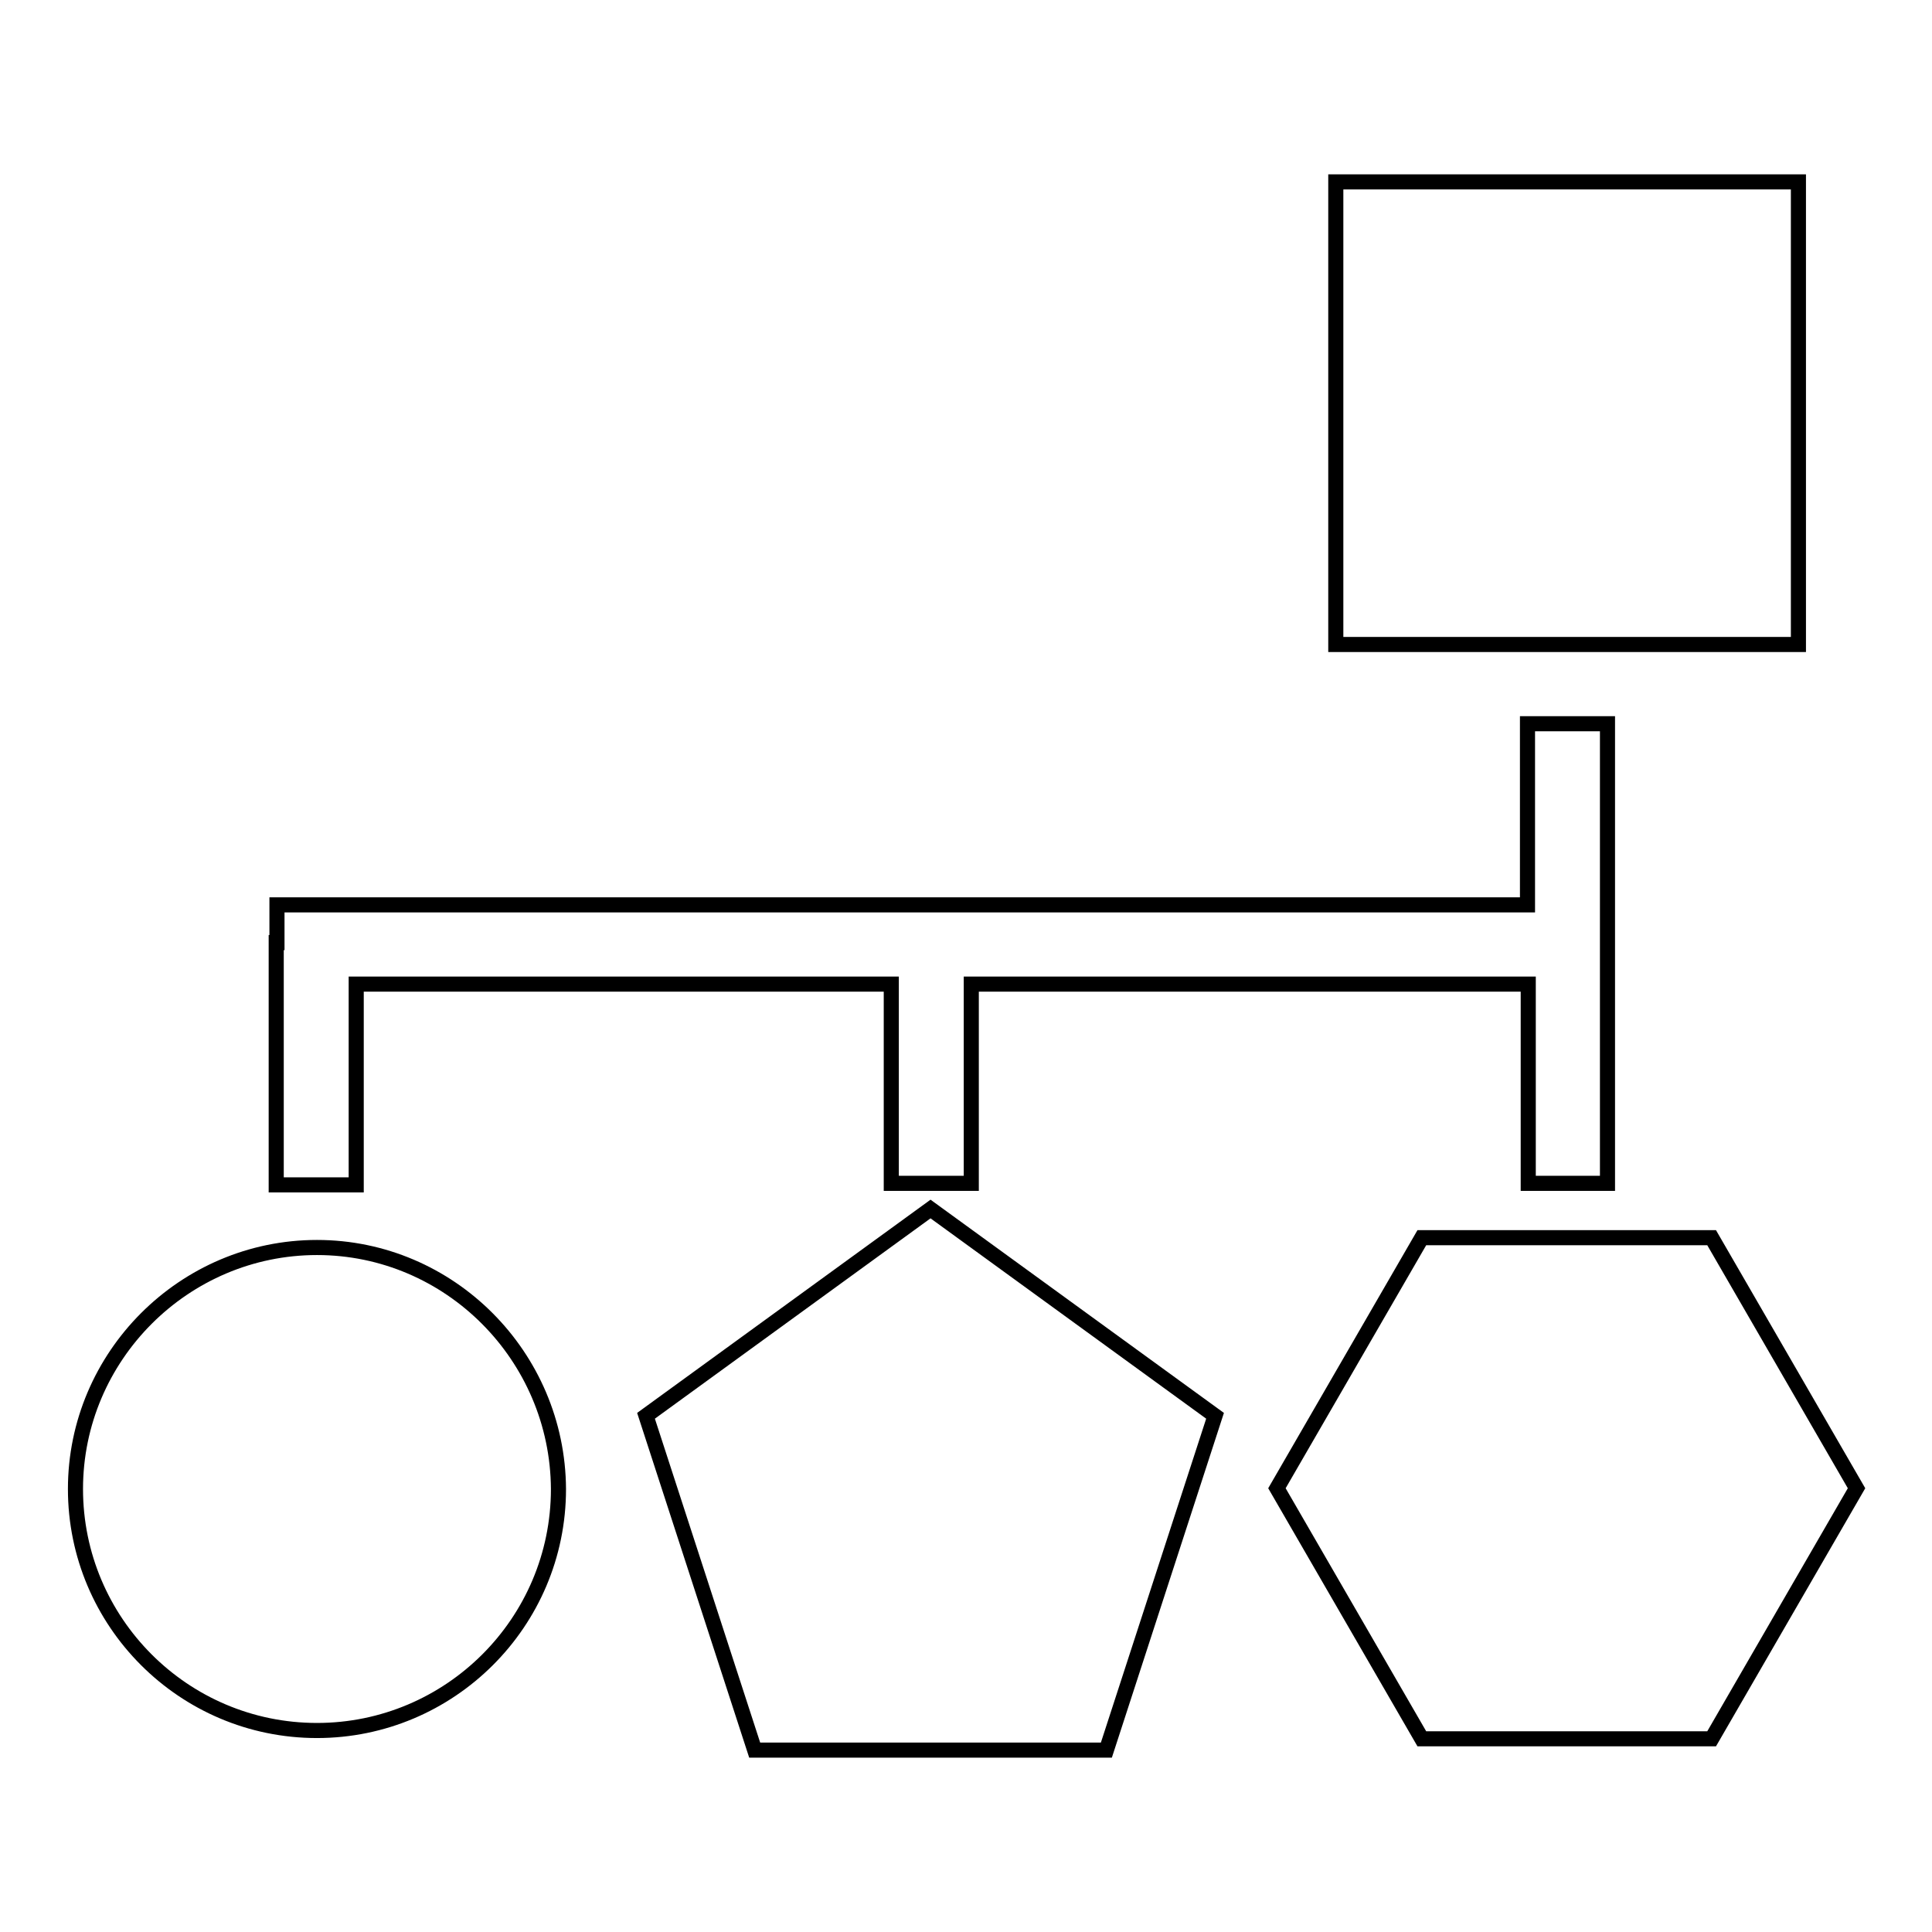 <?xml version="1.0" encoding="utf-8"?>
<!-- Svg Vector Icons : http://www.onlinewebfonts.com/icon -->
<!DOCTYPE svg PUBLIC "-//W3C//DTD SVG 1.1//EN" "http://www.w3.org/Graphics/SVG/1.1/DTD/svg11.dtd">
<svg version="1.1" xmlns="http://www.w3.org/2000/svg" xmlns:xlink="http://www.w3.org/1999/xlink" x="0px" y="0px" viewBox="0 0 256 256" enable-background="new 0 0 256 256" xml:space="preserve">
<g><g><g><path stroke-width="2" fill-opacity="0" stroke="#000000"  d="M238.3,85.4h-61.3V24.1h61.3V85.4z M42,165.3c-17.6,0-32,14.4-32,32c0,17.6,14.3,32,32,32c17.6,0,32-14.3,32-32C73.9,179.7,59.6,165.3,42,165.3z M226.8,164h-38.4l-19.2,33.2l19.2,33.2h38.4l19.2-33.2L226.8,164z M47.3,130.4h70.8v26.4h10.6v-26.4h45.1h28.7v26.4H213v-32.1l0,0V95.9h-10.6v24h-28.7h-137v5h-0.1v32.1h10.6V130.4z M85.6,187.6l14.4,44.3h46.6l14.4-44.3l-37.7-27.4L85.6,187.6z"/></g><g></g><g></g><g></g><g></g><g></g><g></g><g></g><g></g><g></g><g></g><g></g><g></g><g></g><g></g><g></g></g></g>
</svg>